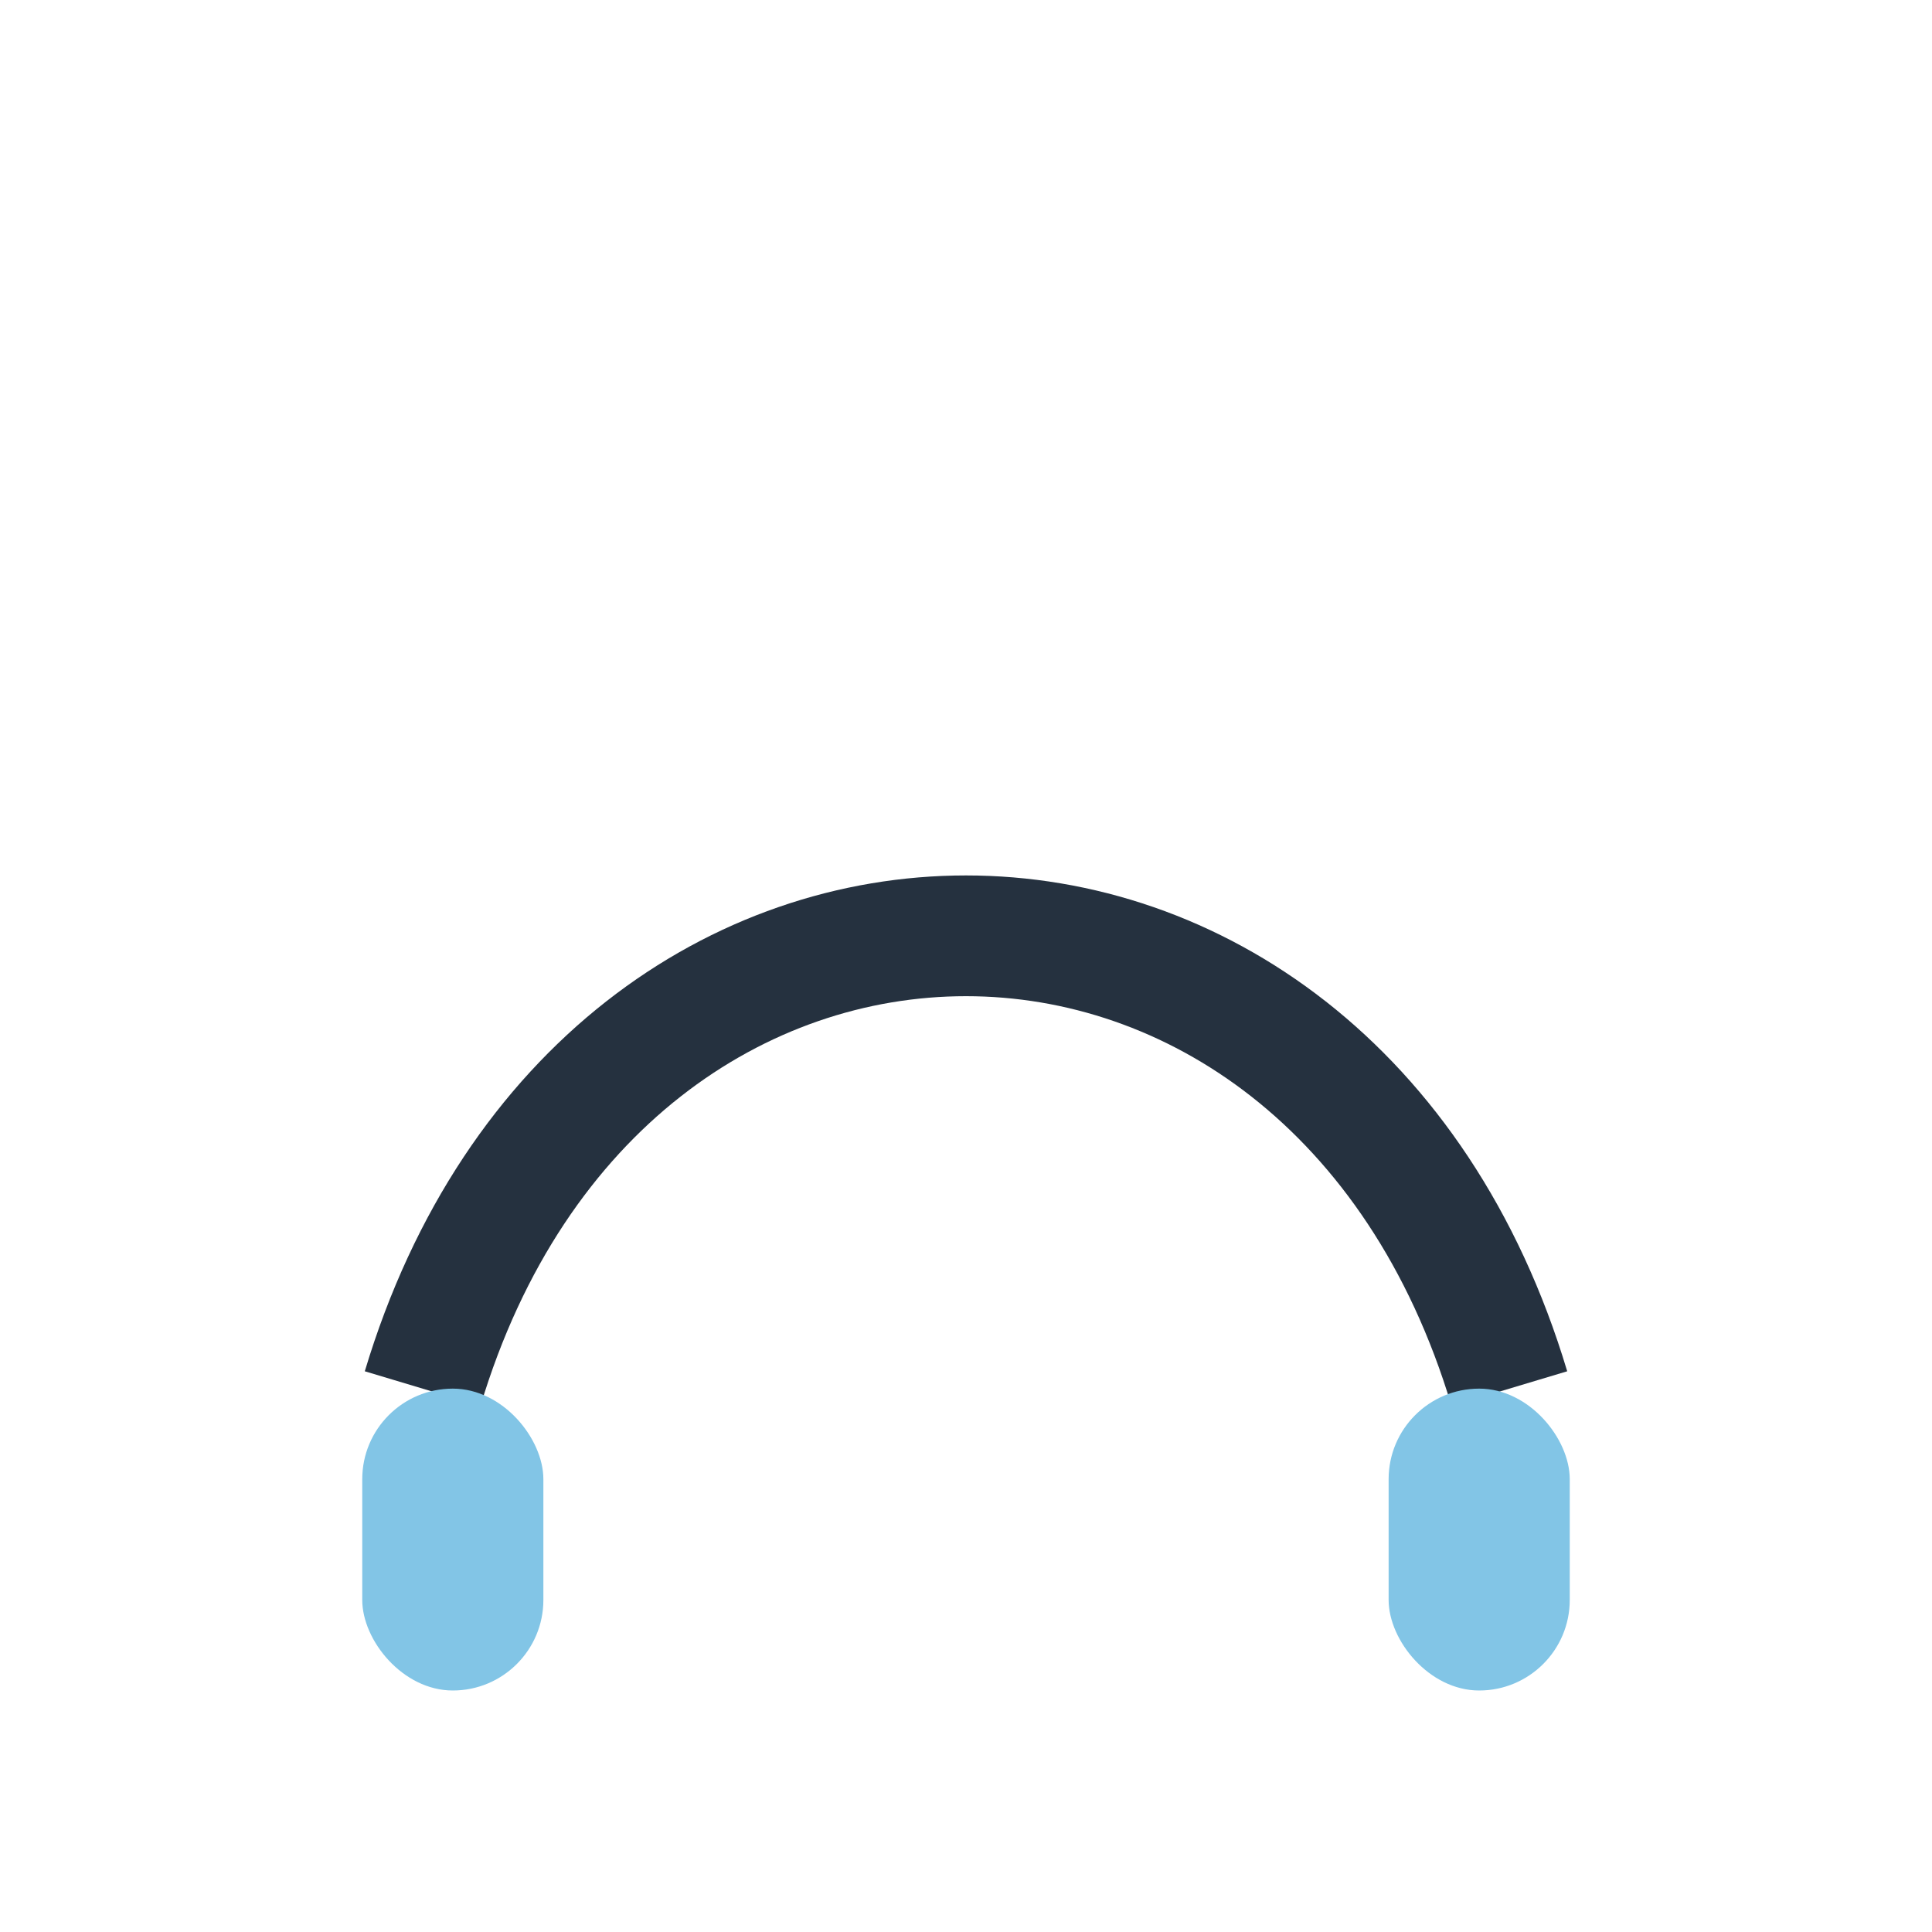 <?xml version="1.0" encoding="UTF-8"?>
<svg xmlns="http://www.w3.org/2000/svg" width="32" height="32" viewBox="0 0 32 32"><path d="M7 23c3-10 15-10 18 0" stroke="#25313F" stroke-width="2" fill="none"/><rect x="6" y="23" width="3" height="5" rx="1.5" fill="#82C5E6"/><rect x="23" y="23" width="3" height="5" rx="1.5" fill="#82C5E6"/></svg>
